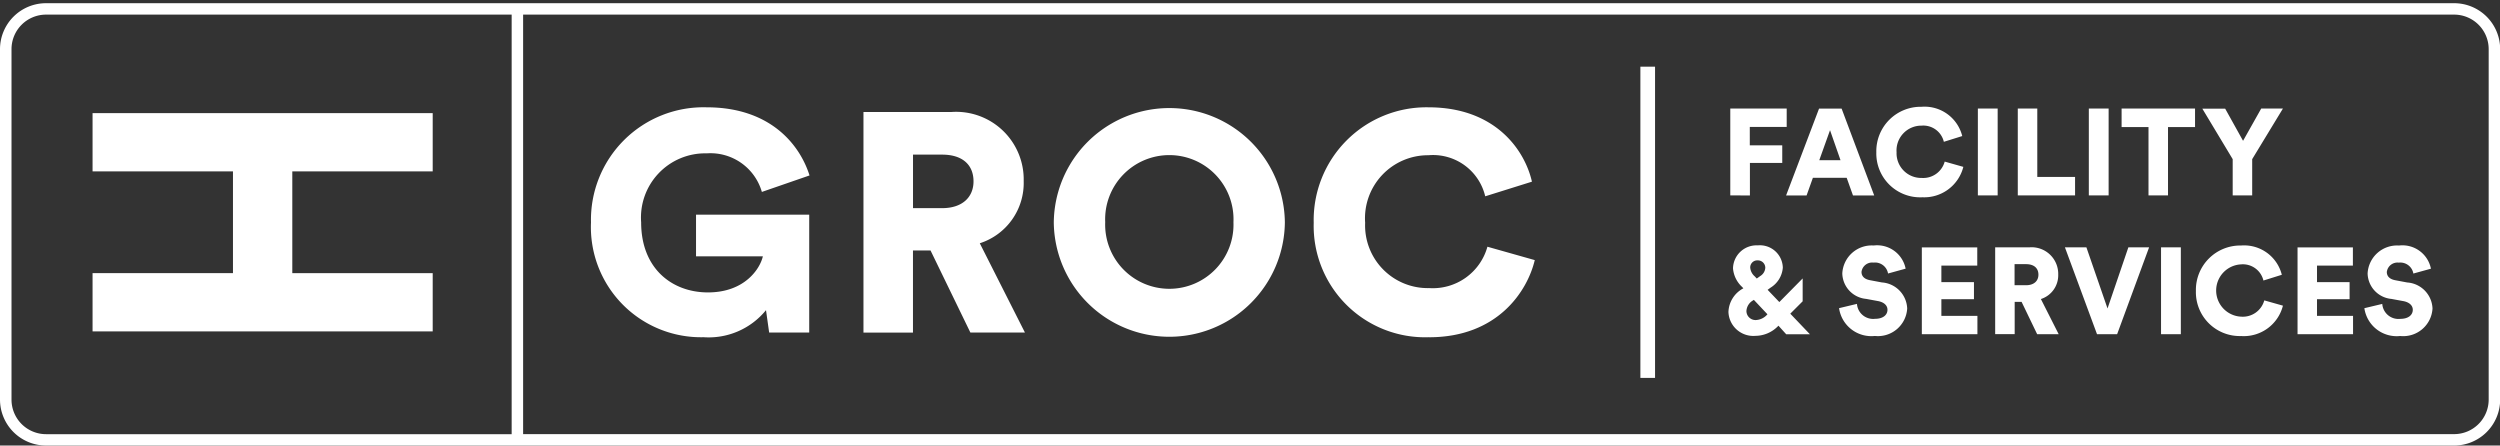 <svg xmlns="http://www.w3.org/2000/svg" xmlns:xlink="http://www.w3.org/1999/xlink" width="202" height="36" viewBox="0 0 202 36">
  <rect x="0" y="0" width="202" height="36" fill="#333333" stroke="none"/>
  <defs>
    <clipPath id="clip-path">
      <rect id="Rectángulo_2" data-name="Rectángulo 2" width="202" height="36" transform="translate(0 0)" fill="none"/>
    </clipPath>
  </defs>
  <g id="Grupo_299" data-name="Grupo 299" transform="translate(0 0.302)">
    <rect id="Rectángulo_1" data-name="Rectángulo 1" width="1.185" height="25.147" transform="translate(132.543 5.085)" fill="#fff"/>
    <path id="Trazado_1" data-name="Trazado 1" d="M28.765,27.923V19.7H40.109V14.993H12.626V19.7H23.971v8.221H12.626v4.708H40.109V27.923Z" transform="translate(-5.147 -6.154)" fill="#fff"/>
    <g id="Grupo_2" data-name="Grupo 2" transform="translate(0 -0.302)">
      <g id="Grupo_1" data-name="Grupo 1" transform="translate(0 0)" clip-path="url(#clip-path)">
        <path id="Trazado_2" data-name="Trazado 2" d="M292.778,35.213a2.346,2.346,0,0,0-2.583-1.871,2.381,2.381,0,0,0-2.533,2.256,2.116,2.116,0,0,0,1.925,2.058l.967.178c.469.089.758.346.758.7,0,.435-.379.732-1,.732a1.312,1.312,0,0,1-1.466-1.207l-1.446.346a2.637,2.637,0,0,0,2.893,2.247,2.37,2.37,0,0,0,2.613-2.217,2.194,2.194,0,0,0-2.045-2.108l-.947-.178c-.489-.089-.7-.336-.7-.673a.866.866,0,0,1,.967-.752,1.068,1.068,0,0,1,1.177.881Zm-6.293,5.295V39.023h-2.912V37.677h2.633V36.3h-2.633V34.965h2.9V33.491H282v7.017Zm-9.027.149A3.261,3.261,0,0,0,280.82,38.2l-1.506-.426a1.8,1.8,0,0,1-1.856,1.316,2.115,2.115,0,0,1-.019-4.226,1.706,1.706,0,0,1,1.805,1.306l1.486-.465a3.137,3.137,0,0,0-3.291-2.365,3.588,3.588,0,0,0-3.651,3.672,3.544,3.544,0,0,0,3.67,3.642m-4.887-7.165h-1.6v7.017h1.6Zm-5.924,4.938-1.706-4.938h-1.736l2.593,7.017h1.625l2.583-7.017h-1.676Zm-7.511-1.88v-1.7h.928c.648,0,1,.327,1,.851,0,.495-.349.851-1,.851Zm1.825,3.958H262.7l-1.437-2.84a2.013,2.013,0,0,0,1.4-1.979,2.15,2.15,0,0,0-2.294-2.2h-2.8v7.017h1.576V37.894h.559Zm-4.827,0V39.023h-2.912V37.677h2.633V36.3h-2.633V34.965h2.9V33.491h-4.479v7.017Zm-5.8-5.295a2.346,2.346,0,0,0-2.583-1.871,2.381,2.381,0,0,0-2.534,2.256,2.116,2.116,0,0,0,1.925,2.058l.967.178c.469.089.758.346.758.7,0,.435-.379.732-1,.732a1.311,1.311,0,0,1-1.466-1.207l-1.446.346a2.637,2.637,0,0,0,2.892,2.247,2.369,2.369,0,0,0,2.613-2.217,2.194,2.194,0,0,0-2.044-2.108l-.947-.178c-.489-.089-.7-.336-.7-.673a.866.866,0,0,1,.967-.752,1.069,1.069,0,0,1,1.177.881Zm-12.557-.069a.57.57,0,0,1,.6-.6.6.6,0,0,1,.618.594.839.839,0,0,1-.409.673l-.279.2-.169-.178a1.047,1.047,0,0,1-.359-.683m.449,4.216a.736.736,0,0,1-.758-.723,1.053,1.053,0,0,1,.548-.871l.05-.04,1.1,1.168a1.3,1.3,0,0,1-.938.466m2.454,1.148H242.6l-1.586-1.663,1-1V36l-1.885,1.91-.947-.99.229-.168a2.089,2.089,0,0,0,1-1.623,1.854,1.854,0,0,0-2.025-1.8,1.9,1.9,0,0,0-2,1.861,2.291,2.291,0,0,0,.738,1.5l.1.109a2.249,2.249,0,0,0-1.207,1.91,2.012,2.012,0,0,0,2.185,1.93,2.565,2.565,0,0,0,1.855-.821Z" transform="translate(-96.359 -13.503)" fill="#fff"/>
        <path id="Trazado_3" data-name="Trazado 3" d="M276.87,18.481V21.41h1.576V18.481l2.483-4.087h-1.755L277.708,17l-1.446-2.6h-1.846Zm-3.042-2.593V14.394h-5.934v1.494h2.174V21.41h1.576V15.888Zm-6.982-1.494h-1.6V21.41h1.6Zm-2.712,7.017V19.916h-3.052V14.394h-1.576V21.41Zm-6.254-7.017h-1.6V21.41h1.6Zm-6.134,7.165a3.26,3.26,0,0,0,3.361-2.454l-1.506-.426A1.8,1.8,0,0,1,251.747,20a1.993,1.993,0,0,1-2.035-2.078,2.005,2.005,0,0,1,2.015-2.148,1.706,1.706,0,0,1,1.805,1.306l1.486-.465a3.138,3.138,0,0,0-3.292-2.365,3.588,3.588,0,0,0-3.65,3.672,3.544,3.544,0,0,0,3.67,3.642m-7.411-5.423.847,2.424h-1.715Zm1.855,5.275h1.715l-2.633-7.017h-1.825l-2.663,7.017h1.656l.509-1.425h2.732Zm-8.328,0V18.787h2.613V17.363h-2.623V15.878h2.982V14.394h-4.558V21.41Z" transform="translate(-96.469 -5.622)" fill="#fff"/>
        <path id="Trazado_4" data-name="Trazado 4" d="M148.42,32.907c5.574,0,7.956-3.77,8.538-6.234l-3.825-1.081a4.578,4.578,0,0,1-4.712,3.343,5.063,5.063,0,0,1-5.168-5.279A5.093,5.093,0,0,1,148.37,18.2a4.332,4.332,0,0,1,4.585,3.318l3.775-1.182c-.583-2.564-2.964-6.008-8.36-6.008a9.112,9.112,0,0,0-9.273,9.326,9,9,0,0,0,9.323,9.25m-30.325-9.276a9.336,9.336,0,0,0,18.671,0,9.336,9.336,0,0,0-18.671,0m4.155-.025a5.186,5.186,0,1,1,10.362,0,5.185,5.185,0,1,1-10.362,0m-15.53-1.131V18.151h2.356c1.647,0,2.533.83,2.533,2.162,0,1.257-.886,2.162-2.533,2.162Zm4.636,10.055h4.408l-3.648-7.214a5.115,5.115,0,0,0,3.547-5.027,5.463,5.463,0,0,0-5.827-5.581h-7.119V32.53h4V25.894h1.419Zm-13.022,0V23H89.188v3.368h5.4c-.228,1.006-1.469,2.916-4.434,2.916-2.913,0-5.4-1.936-5.4-5.656a5.188,5.188,0,0,1,5.295-5.58,4.322,4.322,0,0,1,4.459,3.117l3.851-1.332c-.785-2.489-3.167-5.505-8.31-5.505a9.093,9.093,0,0,0-9.348,9.3,8.9,8.9,0,0,0,9.1,9.276,5.967,5.967,0,0,0,5.041-2.187l.254,1.81Z" transform="translate(-32.949 -5.657)" fill="#fff"/>
        <path id="Trazado_5" data-name="Trazado 5" d="M198.285,0H3.729A3.719,3.719,0,0,0,0,3.7V32.04a3.719,3.719,0,0,0,3.729,3.7H198.285a3.718,3.718,0,0,0,3.728-3.7V3.7A3.718,3.718,0,0,0,198.285,0M.93,32.04V3.7A2.792,2.792,0,0,1,3.729.922H41.342v33.9H3.729A2.792,2.792,0,0,1,.93,32.04m200.155,0a2.792,2.792,0,0,1-2.8,2.778H42.268V.922H198.285a2.792,2.792,0,0,1,2.8,2.778Z" transform="translate(0 0.259)" fill="#fff"/>
      </g>
    </g>
  </g>
</svg>
